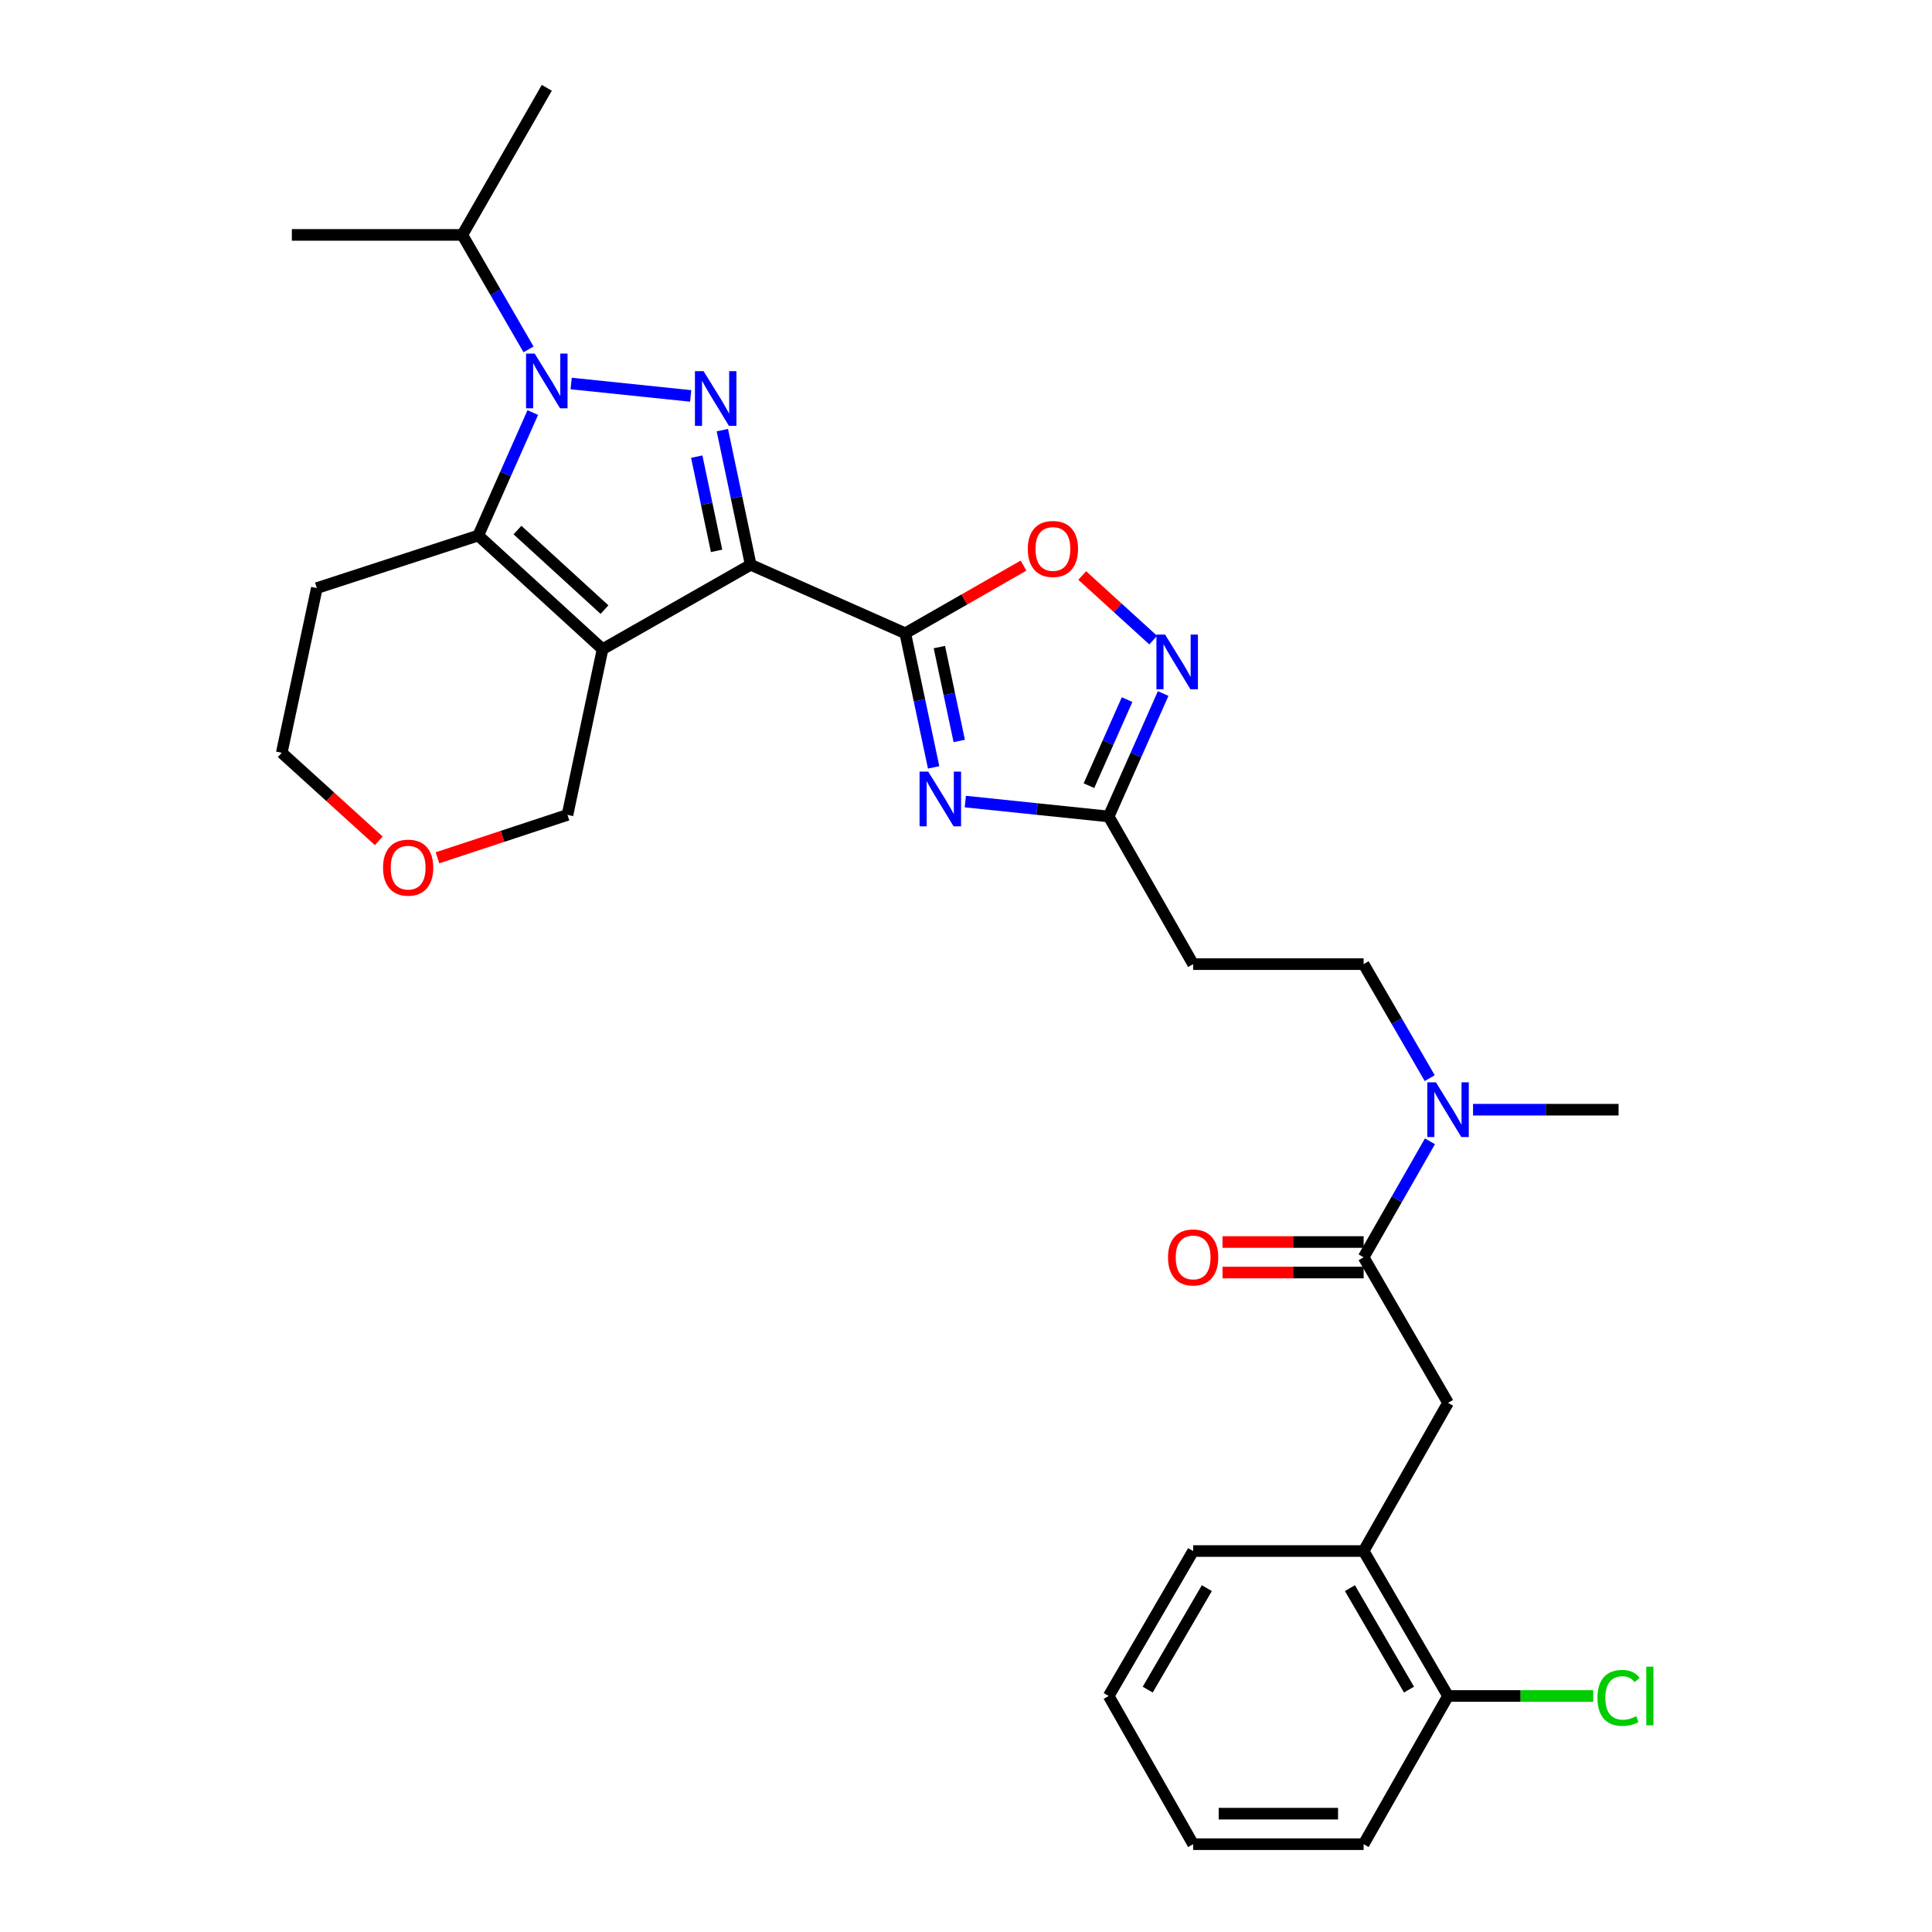 <?xml version='1.0' encoding='iso-8859-1'?>
<svg version='1.1' baseProfile='full'
              xmlns='http://www.w3.org/2000/svg'
                      xmlns:rdkit='http://www.rdkit.org/xml'
                      xmlns:xlink='http://www.w3.org/1999/xlink'
                  xml:space='preserve'
width='1000px' height='1000px' viewBox='0 0 1000 1000'>
<!-- END OF HEADER -->
<rect style='opacity:1.0;fill:#FFFFFF;stroke:none' width='1000' height='1000' x='0' y='0'> </rect>
<path class='bond-0' d='M 388.56,292.327 L 311.883,336.018' style='fill:none;fill-rule:evenodd;stroke:#000000;stroke-width:6px;stroke-linecap:butt;stroke-linejoin:miter;stroke-opacity:1' />
<path class='bond-1' d='M 388.56,292.327 L 381.222,257.481' style='fill:none;fill-rule:evenodd;stroke:#000000;stroke-width:6px;stroke-linecap:butt;stroke-linejoin:miter;stroke-opacity:1' />
<path class='bond-1' d='M 381.222,257.481 L 373.884,222.636' style='fill:none;fill-rule:evenodd;stroke:#0000FF;stroke-width:6px;stroke-linecap:butt;stroke-linejoin:miter;stroke-opacity:1' />
<path class='bond-1' d='M 370.902,285.128 L 365.766,260.736' style='fill:none;fill-rule:evenodd;stroke:#000000;stroke-width:6px;stroke-linecap:butt;stroke-linejoin:miter;stroke-opacity:1' />
<path class='bond-1' d='M 365.766,260.736 L 360.629,236.344' style='fill:none;fill-rule:evenodd;stroke:#0000FF;stroke-width:6px;stroke-linecap:butt;stroke-linejoin:miter;stroke-opacity:1' />
<path class='bond-2' d='M 388.56,292.327 L 468.563,327.787' style='fill:none;fill-rule:evenodd;stroke:#000000;stroke-width:6px;stroke-linecap:butt;stroke-linejoin:miter;stroke-opacity:1' />
<path class='bond-4' d='M 311.883,336.018 L 247.534,277.189' style='fill:none;fill-rule:evenodd;stroke:#000000;stroke-width:6px;stroke-linecap:butt;stroke-linejoin:miter;stroke-opacity:1' />
<path class='bond-4' d='M 312.888,315.536 L 267.844,274.356' style='fill:none;fill-rule:evenodd;stroke:#000000;stroke-width:6px;stroke-linecap:butt;stroke-linejoin:miter;stroke-opacity:1' />
<path class='bond-17' d='M 311.883,336.018 L 293.735,421.787' style='fill:none;fill-rule:evenodd;stroke:#000000;stroke-width:6px;stroke-linecap:butt;stroke-linejoin:miter;stroke-opacity:1' />
<path class='bond-3' d='M 357.502,204.932 L 295.633,198.498' style='fill:none;fill-rule:evenodd;stroke:#0000FF;stroke-width:6px;stroke-linecap:butt;stroke-linejoin:miter;stroke-opacity:1' />
<path class='bond-5' d='M 468.563,327.787 L 475.907,362.491' style='fill:none;fill-rule:evenodd;stroke:#000000;stroke-width:6px;stroke-linecap:butt;stroke-linejoin:miter;stroke-opacity:1' />
<path class='bond-5' d='M 475.907,362.491 L 483.25,397.195' style='fill:none;fill-rule:evenodd;stroke:#0000FF;stroke-width:6px;stroke-linecap:butt;stroke-linejoin:miter;stroke-opacity:1' />
<path class='bond-5' d='M 486.22,334.928 L 491.36,359.221' style='fill:none;fill-rule:evenodd;stroke:#000000;stroke-width:6px;stroke-linecap:butt;stroke-linejoin:miter;stroke-opacity:1' />
<path class='bond-5' d='M 491.36,359.221 L 496.5,383.514' style='fill:none;fill-rule:evenodd;stroke:#0000FF;stroke-width:6px;stroke-linecap:butt;stroke-linejoin:miter;stroke-opacity:1' />
<path class='bond-6' d='M 468.563,327.787 L 499.174,310.273' style='fill:none;fill-rule:evenodd;stroke:#000000;stroke-width:6px;stroke-linecap:butt;stroke-linejoin:miter;stroke-opacity:1' />
<path class='bond-6' d='M 499.174,310.273 L 529.785,292.758' style='fill:none;fill-rule:evenodd;stroke:#FF0000;stroke-width:6px;stroke-linecap:butt;stroke-linejoin:miter;stroke-opacity:1' />
<path class='bond-14' d='M 273.57,180.843 L 256.436,151.215' style='fill:none;fill-rule:evenodd;stroke:#0000FF;stroke-width:6px;stroke-linecap:butt;stroke-linejoin:miter;stroke-opacity:1' />
<path class='bond-14' d='M 256.436,151.215 L 239.303,121.588' style='fill:none;fill-rule:evenodd;stroke:#000000;stroke-width:6px;stroke-linecap:butt;stroke-linejoin:miter;stroke-opacity:1' />
<path class='bond-30' d='M 275.77,213.534 L 261.652,245.362' style='fill:none;fill-rule:evenodd;stroke:#0000FF;stroke-width:6px;stroke-linecap:butt;stroke-linejoin:miter;stroke-opacity:1' />
<path class='bond-30' d='M 261.652,245.362 L 247.534,277.189' style='fill:none;fill-rule:evenodd;stroke:#000000;stroke-width:6px;stroke-linecap:butt;stroke-linejoin:miter;stroke-opacity:1' />
<path class='bond-19' d='M 247.534,277.189 L 163.986,304.401' style='fill:none;fill-rule:evenodd;stroke:#000000;stroke-width:6px;stroke-linecap:butt;stroke-linejoin:miter;stroke-opacity:1' />
<path class='bond-8' d='M 499.641,414.892 L 536.744,418.752' style='fill:none;fill-rule:evenodd;stroke:#0000FF;stroke-width:6px;stroke-linecap:butt;stroke-linejoin:miter;stroke-opacity:1' />
<path class='bond-8' d='M 536.744,418.752 L 573.848,422.612' style='fill:none;fill-rule:evenodd;stroke:#000000;stroke-width:6px;stroke-linecap:butt;stroke-linejoin:miter;stroke-opacity:1' />
<path class='bond-7' d='M 560.161,297.877 L 578.53,314.601' style='fill:none;fill-rule:evenodd;stroke:#FF0000;stroke-width:6px;stroke-linecap:butt;stroke-linejoin:miter;stroke-opacity:1' />
<path class='bond-7' d='M 578.53,314.601 L 596.898,331.326' style='fill:none;fill-rule:evenodd;stroke:#0000FF;stroke-width:6px;stroke-linecap:butt;stroke-linejoin:miter;stroke-opacity:1' />
<path class='bond-31' d='M 602.055,358.965 L 587.951,390.788' style='fill:none;fill-rule:evenodd;stroke:#0000FF;stroke-width:6px;stroke-linecap:butt;stroke-linejoin:miter;stroke-opacity:1' />
<path class='bond-31' d='M 587.951,390.788 L 573.848,422.612' style='fill:none;fill-rule:evenodd;stroke:#000000;stroke-width:6px;stroke-linecap:butt;stroke-linejoin:miter;stroke-opacity:1' />
<path class='bond-31' d='M 583.383,362.112 L 573.511,384.388' style='fill:none;fill-rule:evenodd;stroke:#0000FF;stroke-width:6px;stroke-linecap:butt;stroke-linejoin:miter;stroke-opacity:1' />
<path class='bond-31' d='M 573.511,384.388 L 563.638,406.665' style='fill:none;fill-rule:evenodd;stroke:#000000;stroke-width:6px;stroke-linecap:butt;stroke-linejoin:miter;stroke-opacity:1' />
<path class='bond-11' d='M 573.848,422.612 L 617.566,499.035' style='fill:none;fill-rule:evenodd;stroke:#000000;stroke-width:6px;stroke-linecap:butt;stroke-linejoin:miter;stroke-opacity:1' />
<path class='bond-9' d='M 705.809,650.766 L 722.976,620.752' style='fill:none;fill-rule:evenodd;stroke:#000000;stroke-width:6px;stroke-linecap:butt;stroke-linejoin:miter;stroke-opacity:1' />
<path class='bond-9' d='M 722.976,620.752 L 740.143,590.738' style='fill:none;fill-rule:evenodd;stroke:#0000FF;stroke-width:6px;stroke-linecap:butt;stroke-linejoin:miter;stroke-opacity:1' />
<path class='bond-10' d='M 705.809,650.766 L 749.501,726.11' style='fill:none;fill-rule:evenodd;stroke:#000000;stroke-width:6px;stroke-linecap:butt;stroke-linejoin:miter;stroke-opacity:1' />
<path class='bond-15' d='M 705.809,642.869 L 669.29,642.869' style='fill:none;fill-rule:evenodd;stroke:#000000;stroke-width:6px;stroke-linecap:butt;stroke-linejoin:miter;stroke-opacity:1' />
<path class='bond-15' d='M 669.29,642.869 L 632.772,642.869' style='fill:none;fill-rule:evenodd;stroke:#FF0000;stroke-width:6px;stroke-linecap:butt;stroke-linejoin:miter;stroke-opacity:1' />
<path class='bond-15' d='M 705.809,658.664 L 669.29,658.664' style='fill:none;fill-rule:evenodd;stroke:#000000;stroke-width:6px;stroke-linecap:butt;stroke-linejoin:miter;stroke-opacity:1' />
<path class='bond-15' d='M 669.29,658.664 L 632.772,658.664' style='fill:none;fill-rule:evenodd;stroke:#FF0000;stroke-width:6px;stroke-linecap:butt;stroke-linejoin:miter;stroke-opacity:1' />
<path class='bond-13' d='M 749.501,726.11 L 705.809,802.814' style='fill:none;fill-rule:evenodd;stroke:#000000;stroke-width:6px;stroke-linecap:butt;stroke-linejoin:miter;stroke-opacity:1' />
<path class='bond-16' d='M 617.566,499.035 L 705.809,499.035' style='fill:none;fill-rule:evenodd;stroke:#000000;stroke-width:6px;stroke-linecap:butt;stroke-linejoin:miter;stroke-opacity:1' />
<path class='bond-12' d='M 740.027,558.041 L 722.918,528.538' style='fill:none;fill-rule:evenodd;stroke:#0000FF;stroke-width:6px;stroke-linecap:butt;stroke-linejoin:miter;stroke-opacity:1' />
<path class='bond-12' d='M 722.918,528.538 L 705.809,499.035' style='fill:none;fill-rule:evenodd;stroke:#000000;stroke-width:6px;stroke-linecap:butt;stroke-linejoin:miter;stroke-opacity:1' />
<path class='bond-23' d='M 762.447,574.378 L 800.109,574.378' style='fill:none;fill-rule:evenodd;stroke:#0000FF;stroke-width:6px;stroke-linecap:butt;stroke-linejoin:miter;stroke-opacity:1' />
<path class='bond-23' d='M 800.109,574.378 L 837.77,574.378' style='fill:none;fill-rule:evenodd;stroke:#000000;stroke-width:6px;stroke-linecap:butt;stroke-linejoin:miter;stroke-opacity:1' />
<path class='bond-18' d='M 705.809,802.814 L 749.501,877.842' style='fill:none;fill-rule:evenodd;stroke:#000000;stroke-width:6px;stroke-linecap:butt;stroke-linejoin:miter;stroke-opacity:1' />
<path class='bond-18' d='M 698.713,822.017 L 729.297,874.536' style='fill:none;fill-rule:evenodd;stroke:#000000;stroke-width:6px;stroke-linecap:butt;stroke-linejoin:miter;stroke-opacity:1' />
<path class='bond-24' d='M 705.809,802.814 L 617.566,802.814' style='fill:none;fill-rule:evenodd;stroke:#000000;stroke-width:6px;stroke-linecap:butt;stroke-linejoin:miter;stroke-opacity:1' />
<path class='bond-26' d='M 239.303,121.588 L 151.06,121.588' style='fill:none;fill-rule:evenodd;stroke:#000000;stroke-width:6px;stroke-linecap:butt;stroke-linejoin:miter;stroke-opacity:1' />
<path class='bond-27' d='M 239.303,121.588 L 283.021,45.455' style='fill:none;fill-rule:evenodd;stroke:#000000;stroke-width:6px;stroke-linecap:butt;stroke-linejoin:miter;stroke-opacity:1' />
<path class='bond-20' d='M 293.735,421.787 L 260.082,432.894' style='fill:none;fill-rule:evenodd;stroke:#000000;stroke-width:6px;stroke-linecap:butt;stroke-linejoin:miter;stroke-opacity:1' />
<path class='bond-20' d='M 260.082,432.894 L 226.429,444' style='fill:none;fill-rule:evenodd;stroke:#FF0000;stroke-width:6px;stroke-linecap:butt;stroke-linejoin:miter;stroke-opacity:1' />
<path class='bond-21' d='M 749.501,877.842 L 787.072,877.842' style='fill:none;fill-rule:evenodd;stroke:#000000;stroke-width:6px;stroke-linecap:butt;stroke-linejoin:miter;stroke-opacity:1' />
<path class='bond-21' d='M 787.072,877.842 L 824.643,877.842' style='fill:none;fill-rule:evenodd;stroke:#00CC00;stroke-width:6px;stroke-linecap:butt;stroke-linejoin:miter;stroke-opacity:1' />
<path class='bond-25' d='M 749.501,877.842 L 705.809,954.545' style='fill:none;fill-rule:evenodd;stroke:#000000;stroke-width:6px;stroke-linecap:butt;stroke-linejoin:miter;stroke-opacity:1' />
<path class='bond-32' d='M 163.986,304.401 L 145.83,389.635' style='fill:none;fill-rule:evenodd;stroke:#000000;stroke-width:6px;stroke-linecap:butt;stroke-linejoin:miter;stroke-opacity:1' />
<path class='bond-22' d='M 196.049,435.206 L 170.939,412.42' style='fill:none;fill-rule:evenodd;stroke:#FF0000;stroke-width:6px;stroke-linecap:butt;stroke-linejoin:miter;stroke-opacity:1' />
<path class='bond-22' d='M 170.939,412.42 L 145.83,389.635' style='fill:none;fill-rule:evenodd;stroke:#000000;stroke-width:6px;stroke-linecap:butt;stroke-linejoin:miter;stroke-opacity:1' />
<path class='bond-28' d='M 617.566,802.814 L 573.848,877.842' style='fill:none;fill-rule:evenodd;stroke:#000000;stroke-width:6px;stroke-linecap:butt;stroke-linejoin:miter;stroke-opacity:1' />
<path class='bond-28' d='M 624.656,822.02 L 594.053,874.54' style='fill:none;fill-rule:evenodd;stroke:#000000;stroke-width:6px;stroke-linecap:butt;stroke-linejoin:miter;stroke-opacity:1' />
<path class='bond-33' d='M 705.809,954.545 L 617.566,954.545' style='fill:none;fill-rule:evenodd;stroke:#000000;stroke-width:6px;stroke-linecap:butt;stroke-linejoin:miter;stroke-opacity:1' />
<path class='bond-33' d='M 692.573,938.75 L 630.802,938.75' style='fill:none;fill-rule:evenodd;stroke:#000000;stroke-width:6px;stroke-linecap:butt;stroke-linejoin:miter;stroke-opacity:1' />
<path class='bond-29' d='M 573.848,877.842 L 617.566,954.545' style='fill:none;fill-rule:evenodd;stroke:#000000;stroke-width:6px;stroke-linecap:butt;stroke-linejoin:miter;stroke-opacity:1' />
<path  class='atom-2' d='M 364.179 192.117
L 373.459 207.117
Q 374.379 208.597, 375.859 211.277
Q 377.339 213.957, 377.419 214.117
L 377.419 192.117
L 381.179 192.117
L 381.179 220.437
L 377.299 220.437
L 367.339 204.037
Q 366.179 202.117, 364.939 199.917
Q 363.739 197.717, 363.379 197.037
L 363.379 220.437
L 359.699 220.437
L 359.699 192.117
L 364.179 192.117
' fill='#0000FF'/>
<path  class='atom-4' d='M 276.761 183.026
L 286.041 198.026
Q 286.961 199.506, 288.441 202.186
Q 289.921 204.866, 290.001 205.026
L 290.001 183.026
L 293.761 183.026
L 293.761 211.346
L 289.881 211.346
L 279.921 194.946
Q 278.761 193.026, 277.521 190.826
Q 276.321 188.626, 275.961 187.946
L 275.961 211.346
L 272.281 211.346
L 272.281 183.026
L 276.761 183.026
' fill='#0000FF'/>
<path  class='atom-6' d='M 480.45 399.387
L 489.73 414.387
Q 490.65 415.867, 492.13 418.547
Q 493.61 421.227, 493.69 421.387
L 493.69 399.387
L 497.45 399.387
L 497.45 427.707
L 493.57 427.707
L 483.61 411.307
Q 482.45 409.387, 481.21 407.187
Q 480.01 404.987, 479.65 404.307
L 479.65 427.707
L 475.97 427.707
L 475.97 399.387
L 480.45 399.387
' fill='#0000FF'/>
<path  class='atom-7' d='M 531.986 284.14
Q 531.986 277.34, 535.346 273.54
Q 538.706 269.74, 544.986 269.74
Q 551.266 269.74, 554.626 273.54
Q 557.986 277.34, 557.986 284.14
Q 557.986 291.02, 554.586 294.94
Q 551.186 298.82, 544.986 298.82
Q 538.746 298.82, 535.346 294.94
Q 531.986 291.06, 531.986 284.14
M 544.986 295.62
Q 549.306 295.62, 551.626 292.74
Q 553.986 289.82, 553.986 284.14
Q 553.986 278.58, 551.626 275.78
Q 549.306 272.94, 544.986 272.94
Q 540.666 272.94, 538.306 275.74
Q 535.986 278.54, 535.986 284.14
Q 535.986 289.86, 538.306 292.74
Q 540.666 295.62, 544.986 295.62
' fill='#FF0000'/>
<path  class='atom-8' d='M 603.04 328.457
L 612.32 343.457
Q 613.24 344.937, 614.72 347.617
Q 616.2 350.297, 616.28 350.457
L 616.28 328.457
L 620.04 328.457
L 620.04 356.777
L 616.16 356.777
L 606.2 340.377
Q 605.04 338.457, 603.8 336.257
Q 602.6 334.057, 602.24 333.377
L 602.24 356.777
L 598.56 356.777
L 598.56 328.457
L 603.04 328.457
' fill='#0000FF'/>
<path  class='atom-13' d='M 743.241 560.218
L 752.521 575.218
Q 753.441 576.698, 754.921 579.378
Q 756.401 582.058, 756.481 582.218
L 756.481 560.218
L 760.241 560.218
L 760.241 588.538
L 756.361 588.538
L 746.401 572.138
Q 745.241 570.218, 744.001 568.018
Q 742.801 565.818, 742.441 565.138
L 742.441 588.538
L 738.761 588.538
L 738.761 560.218
L 743.241 560.218
' fill='#0000FF'/>
<path  class='atom-16' d='M 604.566 650.846
Q 604.566 644.046, 607.926 640.246
Q 611.286 636.446, 617.566 636.446
Q 623.846 636.446, 627.206 640.246
Q 630.566 644.046, 630.566 650.846
Q 630.566 657.726, 627.166 661.646
Q 623.766 665.526, 617.566 665.526
Q 611.326 665.526, 607.926 661.646
Q 604.566 657.766, 604.566 650.846
M 617.566 662.326
Q 621.886 662.326, 624.206 659.446
Q 626.566 656.526, 626.566 650.846
Q 626.566 645.286, 624.206 642.486
Q 621.886 639.646, 617.566 639.646
Q 613.246 639.646, 610.886 642.446
Q 608.566 645.246, 608.566 650.846
Q 608.566 656.566, 610.886 659.446
Q 613.246 662.326, 617.566 662.326
' fill='#FF0000'/>
<path  class='atom-21' d='M 198.258 449.087
Q 198.258 442.287, 201.618 438.487
Q 204.978 434.687, 211.258 434.687
Q 217.538 434.687, 220.898 438.487
Q 224.258 442.287, 224.258 449.087
Q 224.258 455.967, 220.858 459.887
Q 217.458 463.767, 211.258 463.767
Q 205.018 463.767, 201.618 459.887
Q 198.258 456.007, 198.258 449.087
M 211.258 460.567
Q 215.578 460.567, 217.898 457.687
Q 220.258 454.767, 220.258 449.087
Q 220.258 443.527, 217.898 440.727
Q 215.578 437.887, 211.258 437.887
Q 206.938 437.887, 204.578 440.687
Q 202.258 443.487, 202.258 449.087
Q 202.258 454.807, 204.578 457.687
Q 206.938 460.567, 211.258 460.567
' fill='#FF0000'/>
<path  class='atom-22' d='M 826.85 878.822
Q 826.85 871.782, 830.13 868.102
Q 833.45 864.382, 839.73 864.382
Q 845.57 864.382, 848.69 868.502
L 846.05 870.662
Q 843.77 867.662, 839.73 867.662
Q 835.45 867.662, 833.17 870.542
Q 830.93 873.382, 830.93 878.822
Q 830.93 884.422, 833.25 887.302
Q 835.61 890.182, 840.17 890.182
Q 843.29 890.182, 846.93 888.302
L 848.05 891.302
Q 846.57 892.262, 844.33 892.822
Q 842.09 893.382, 839.61 893.382
Q 833.45 893.382, 830.13 889.622
Q 826.85 885.862, 826.85 878.822
' fill='#00CC00'/>
<path  class='atom-22' d='M 852.13 862.662
L 855.81 862.662
L 855.81 893.022
L 852.13 893.022
L 852.13 862.662
' fill='#00CC00'/>
</svg>
